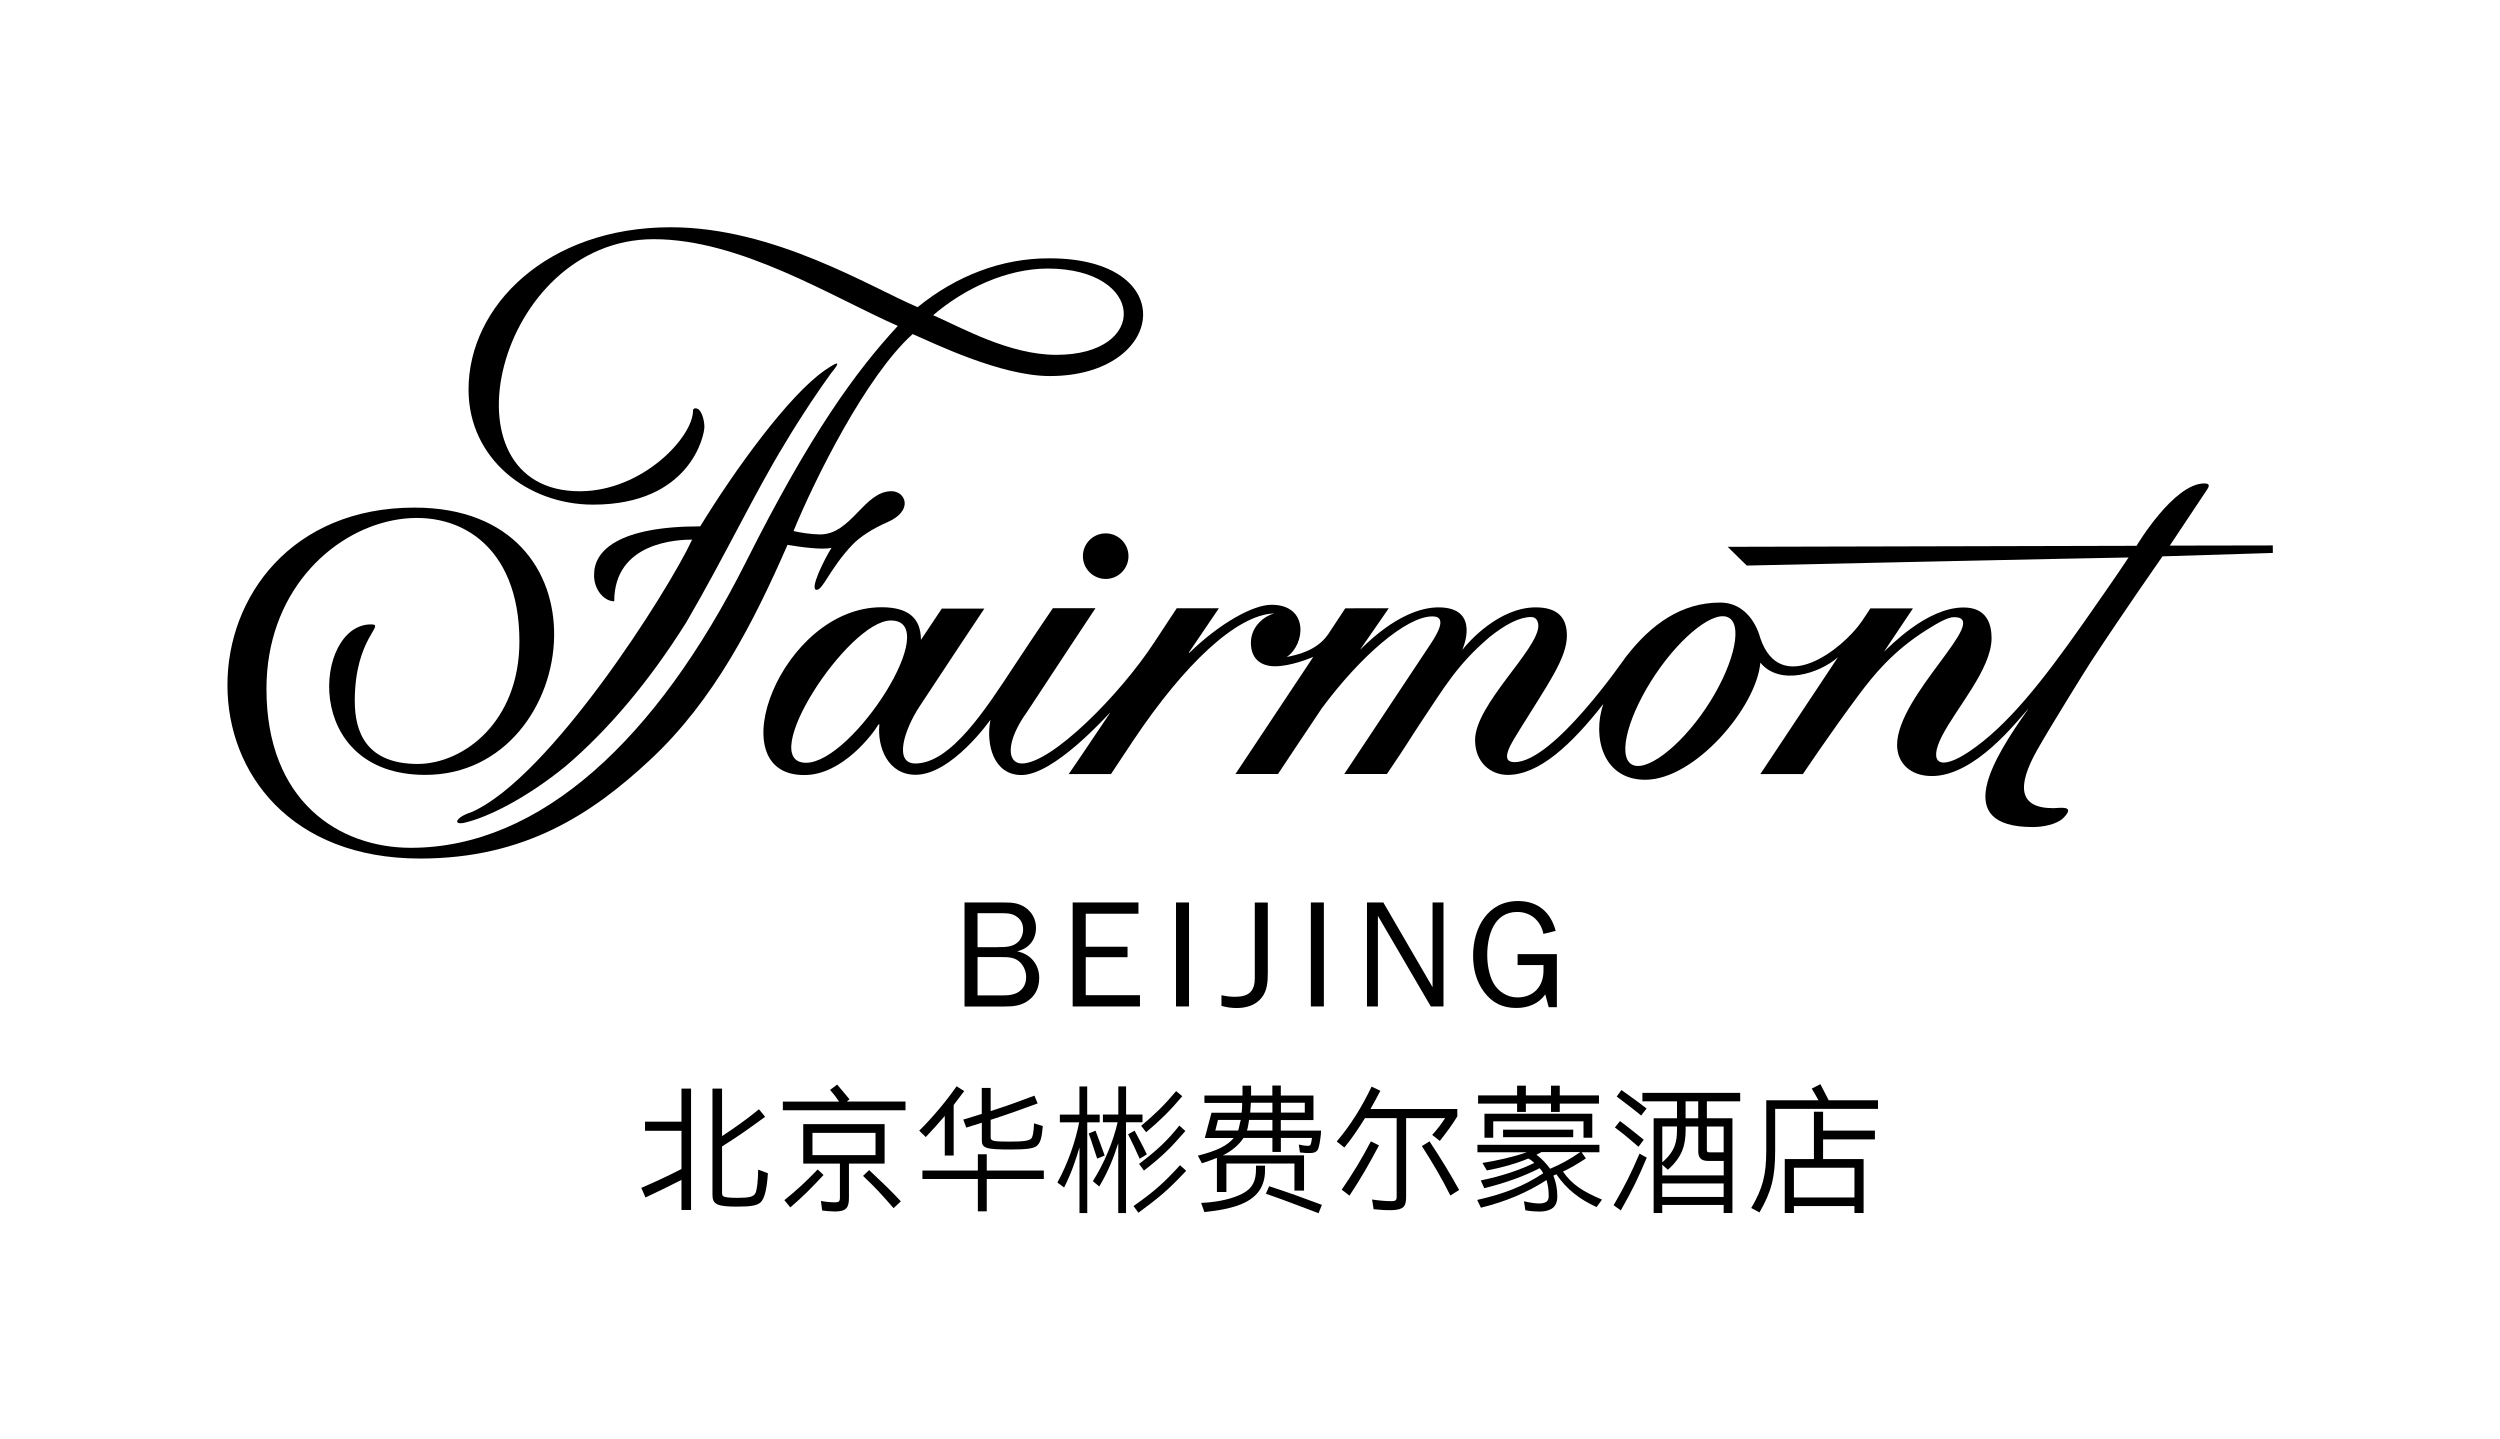 <svg xmlns="http://www.w3.org/2000/svg" viewBox="0 0 396.02 227.94" style="enable-background:new 0 0 396.02 227.94;" width="396.02"  height="227.94" >
<style type="text/css">
	.st0{fill:none;}
</style>
<rect x="0" y="0" class="st0" width="396.02" height="227.94"/>
<g>
	<path d="M74.72,128.63c12.36-5.42,31.14-35.01,34.92-43.15c-2.21,0-12.34,0.34-12.34,9.77c-1.66,0-3.28-1.94-3.19-4.26   c0-3.76,3.85-7.61,16.81-7.61c5.46-8.92,13.99-20.73,19.72-24.71c2.42-1.67,2.46-1.3,1.04,0.41c-1.83,2.52-4.49,6.39-7.37,11.22   c-4.66,7.6-9.56,17.94-15.59,28.27c-5.88,9.38-12.33,17-19.06,22.75c-6.16,5.04-12.39,8.19-16.18,9.03   C71.8,130.69,72.05,129.51,74.72,128.63"/>
	<path d="M167.33,56.21c-7.44,0-14.98-4.3-19.51-6.28c4.93-4.22,11.61-7.37,18.12-7.39C181.47,42.54,182.12,56.21,167.33,56.21    M166.25,40.92c-7.6-0.03-14.83,2.8-20.89,7.74c-7.58-3.23-22.76-12.66-39.12-12.66c-19.58,0-32.02,12.47-32.02,25.71   c0,10.94,9.33,18.23,19.73,18.23c15.39,0,17.68-11.02,17.63-12.37c0-0.74-0.29-2.22-0.93-2.73c-0.36-0.25-0.89-0.21-0.87,0.2   c0,4.22-8,12.73-17.85,12.78c-22.67,0.11-13.39-39.93,11.63-39.93c13.71,0,28.18,9.12,38.66,13.74   c-6.64,7.21-13.76,16.9-24.06,37.4c-14.09,28.04-32.56,45.27-53.08,45.27c-11.34,0-22.87-7.33-22.87-25.18   c0-30.19,40.07-38.48,40.07-7.52c0,12.7-8.77,19.35-16.05,19.42c-8.25,0-10.03-5.09-10.03-9.98c0-10.11,5.01-12.13,2.55-12.13   c-9.01,0-11.11,23.84,8.63,23.84c12.61,0,20.26-11.14,20.4-21.99c0.13-10.31-6.52-20.35-22.13-20.35   c-19.47,0-29.66,14.15-29.62,28.17C36.04,122.35,45.93,136,66.56,136c16.58,0,27.21-7.05,36.44-15.65   c10.16-9.46,16.44-21.91,21.75-34.04c1.9,0.32,5.6,0.85,6.98,0.46c-1,1.54-3.7,6.85-2.3,6.66c0.99-0.14,2.09-3.4,5.54-7.08   c1.26-1.34,3.36-2.66,5.58-3.62c4.23-1.83,2.9-4.92,0.67-4.92c-4.36,0-6.34,6.85-11.32,6.85c-1.46-0.01-3.26-0.31-4.2-0.54   c3.27-7.99,11.46-24.55,18.87-31.2c3.25,1.39,13.91,6.65,21.73,6.65C184.75,59.57,187.24,40.92,166.25,40.92"/>
</g>
<path d="M178.76,88.1c0-1.99-1.62-3.61-3.61-3.61c-2,0-3.61,1.62-3.61,3.61c0,1.99,1.62,3.61,3.61,3.61  C177.15,91.71,178.76,90.09,178.76,88.1 M270.19,112.23c-4.17,6.2-9.62,10.29-11.81,8.8c-2.19-1.5-0.3-8.02,3.87-14.22  c4.17-6.2,9.53-10.39,11.72-8.89C276.16,99.41,274.37,106.03,270.19,112.23 M127.69,120.83c-8.06,0,6.68-22.54,13.43-22.54  C149.58,98.29,135.08,120.83,127.69,120.83 M360.01,86.4l-16.3,0.03c0,0,3.71-5.56,5.9-8.86c0.35-0.52,0.52-0.99-0.43-0.99  c-4.87,0-10.73,9.88-10.73,9.88l-64.77,0.16l3.02,2.97c0,0,53.89-1.19,60.48-1.28c-2.12,3.2-4.93,7.21-7.23,10.49  c-6.47,9.21-12,16.21-17.98,20.23c-4.67,3.15-6.56,1.93-4.36-2.4c2.25-4.43,7.87-10.67,7.87-15.54c0-2.16-0.71-4.86-4.43-4.86  c-5.86,0-11.75,6.26-12.61,7l4.59-6.86l-6.75,0c-0.42,0.64-0.88,1.37-1.38,2.09c-3.1,4.48-12.85,11.96-16.04,2.66  c-0.79-2.9-2.87-5.67-6.35-5.67c-6.16,0-10.93,3.41-14.94,8.58c-0.3,0.37-11.46,16.7-17.65,16.7c-2.55,0-0.41-3.16,0.79-5.11  c4.37-7.09,7.53-11.35,7.5-15.01c-0.03-2.76-1.45-4.4-4.94-4.4c-5.8,0-10.66,5.48-11.57,6.67c-0.04,0.05-0.06,0.04-0.04,0  c0,0,3.02-6.67-3.8-6.67c-2.75,0-7.04,1.37-12.34,6.65l-0.02-0.02l4.49-6.49l-6.89,0.01l-2.69,4.08c-1.85,2.71-5.08,3.32-6.58,3.63  c2.97-2.02,3.53-8.27-2.42-8.27c-2.85,0-8.05,2.8-13.04,7.64l-0.05-0.07l4.76-7.02l-6.68,0c0,0-1.43,2.15-3.54,5.38  c-5.49,8.4-16.29,19.21-20.98,19.21c-2.33,0-2.68-3.32,0.85-8.23c4.44-6.78,10.8-16.37,10.8-16.37h-6.75c0,0-2.85,4.17-6.16,9.19  c-4.47,6.8-10.01,15.41-15.63,15.41c-3.42,0-1.8-5.26,0.66-9.02c3.49-5.34,10.28-15.52,10.28-15.52h-6.74c0,0-2.22,3.31-3.31,4.96  c0-3.51-2.07-5.17-6.24-5.17c-15.87,0-25.97,26.58-12.29,26.58c6.05,0.07,11.01-6.61,11.79-8c0.08,0,0.12-0.08,0.16,0  c-0.36,3.59,1.35,7.96,5.74,7.96c5.73,0,11.85-8.72,11.85-8.72c-0.76,3.96,0.52,8.76,4.92,8.76c5.14,0,13.51-9.39,13.98-9.83  c0.05-0.05,0.05-0.02,0.03,0.02c-3.49,5.24-6.53,9.66-6.53,9.66l6.69,0c0,0,1.44-2.19,3.56-5.36c8.07-12.06,16.31-19.84,22.24-20.09  c0.04,0,0.05,0.02,0.01,0.02c-1.18,0.28-3.64,1.8-3.64,4.63c0,2.76,1.83,3.72,3.8,3.72c2.43,0.01,5.37-1.19,6.08-1.48l-12.33,18.55  h6.74c0,0,4.66-7.02,6.96-10.44c6.01-8.1,13.31-14.53,17.51-14.53c2.72,0,0.32,3.44-0.64,4.89c-1.08,1.64-13.33,20.08-13.33,20.08  l6.75,0c3.62-5.33,3.53-5.4,5.23-7.95c4.04-6.06,5.94-9.39,11.05-13.76c2.49-1.98,4.7-3.16,6.58-3.16c0.89,0,1.13,0.84,1.13,1.38  c0,3.76-10.02,12.47-10.02,18.11c0,3.55,2.48,5.52,5.16,5.52c4.94,0,10.05-4.72,15.15-11.23c-1.77,5.23-0.07,12,6.65,12  c7.86,0,17.62-11.5,18.23-18.55c3.05,3.71,9.3,1.76,12.29-0.86c-0.2,0.3-12.29,18.51-12.29,18.51l6.74,0c0,0,4.33-6.48,8.85-12.54  c2.33-3.11,5.36-6.92,10.8-10.33c1.82-1.15,3.34-1.99,4.3-1.99c6.06,0-9.03,12.34-9.03,20.25c0,2.75,1.98,4.92,5.51,4.92  c6.84,0,13.48-8.7,15.21-10.58c0.03-0.04,0.05-0.01,0.03,0.01c-5.53,7.78-12.29,18.65,0.75,18.65c1.5,0,3.82-0.37,4.91-1.51  c1.93-2.01-0.74-1.48-1.66-1.48c-5.52,0-5.79-3.48-2.57-9.2c1.94-3.45,7.85-12.98,8.56-14.05c5.31-8.08,11.3-16.64,11.3-16.64  l17.48-0.54V86.4z"/>
<g>
	<path d="M107.95,191.67v-4.77c-1.94,0.99-3.52,1.78-5.7,2.79l-0.66-1.52c2.18-0.95,4.16-1.85,6.36-2.99v-6.05h-5.77v-1.45h5.77   v-5.24h1.52v19.23H107.95z M116.8,191.14c-3.19,0-3.94-0.35-3.94-1.87v-16.83h1.52v7.53c1.96-1.3,3.76-2.55,5.85-4.25l0.97,1.19   c-2.16,1.58-4.16,3.04-6.82,4.69v7.33c0,0.42,0.09,0.55,0.35,0.64c0.31,0.11,0.99,0.18,2.05,0.18c1.96,0,2.57-0.18,2.88-0.73   c0.26-0.51,0.42-1.96,0.44-3.74l1.54,0.57c-0.15,2.4-0.51,3.98-1.12,4.58C119.99,190.94,119.06,191.14,116.8,191.14z"/>
	<path d="M124.01,175.89v-1.39h8.91c-0.4-0.57-0.66-0.97-1.43-1.85l1.12-0.84c0.88,1.06,1.23,1.43,1.96,2.33l-0.42,0.35h9.29v1.39   H124.01z M124.25,190.11c2.11-1.71,3.21-2.73,5.28-4.86l0.92,0.88c-1.94,2.07-3.19,3.37-5.26,5.13L124.25,190.11z M133.05,184.32   h-5.81v-6.25h12.89v6.25h-5.65v5.43c0,1.56-0.42,2.16-2.24,2.16c-0.59,0-1.45-0.09-2-0.15l-0.2-1.52c0.81,0.15,1.61,0.22,2.2,0.22   c0.59,0,0.81-0.11,0.81-0.7V184.32z M138.69,179.46h-9.99v3.52h9.99V179.46z M141.55,191.38c-1.8-2.05-2.73-3.12-4.84-5.11   l0.97-0.92c2.05,1.94,3.15,2.95,5.02,4.95L141.55,191.38z"/>
	<path d="M145.61,179.11c2.09-2.05,4.4-4.82,5.92-7.04l1.21,0.77l-1.67,2.2v8.01h-1.41v-6.27c-1.03,1.21-2.05,2.31-3.01,3.34   L145.61,179.11z M156.31,186.76v5.13h-1.41v-5.13h-8.78v-1.34h8.78v-2.57h1.41v2.57h9.04v1.34H156.31z M152.59,177.35   c1.03-0.33,1.98-0.57,2.93-0.9v-4.11h1.41V176c2.49-0.79,4.66-1.58,6.93-2.44l0.51,1.23c-2.44,0.9-4.77,1.74-7.44,2.6v2.77   c0,0.59,0.42,0.68,3.06,0.68c2.22,0,3.1-0.15,3.39-0.51c0.24-0.33,0.35-0.97,0.42-2.38l1.39,0.42c-0.15,1.91-0.4,2.73-1.01,3.19   c-0.51,0.38-1.63,0.53-4.07,0.53c-3.96,0-4.58-0.2-4.58-1.47v-2.77c-0.79,0.26-1.61,0.51-2.46,0.77L152.59,177.35z"/>
	<path d="M172.23,177.79v14.37H171v-10.41c-0.59,2-1.32,4.18-2.44,6.36l-1.06-0.79c1.67-3.06,2.84-6.42,3.45-9.53h-3.06v-1.23h3.1   v-4.45h1.23v4.45h1.98v1.23H172.23z M173.8,183.53c-0.53-1.52-0.77-2.42-1.34-3.98l1.08-0.44c0.59,1.52,0.88,2.38,1.45,3.94   L173.8,183.53z M178.37,177.79v14.37h-1.23v-11.07c-0.7,2.2-1.54,4.4-3.01,6.86l-1.01-0.84c1.83-2.93,3.21-6.23,3.92-9.33h-2.33   v-1.23h2.44v-4.45h1.23v4.45h2.6v1.23H178.37z M180.53,183.55c-0.64-1.45-1.12-2.44-1.83-3.87l1.03-0.57   c0.77,1.47,1.23,2.25,1.94,3.76L180.53,183.55z M179.56,191.05c3.39-2.4,4.77-3.65,7.37-6.47l0.97,0.88   c-2.84,3.02-4.14,4.12-7.57,6.65L179.56,191.05z M180.44,184.37c2.88-2.18,4.4-3.61,6.38-6.07l0.95,0.86   c-2.22,2.57-3.56,3.94-6.56,6.27L180.44,184.37z M180.77,178.34c2.29-1.94,3.61-3.21,5.54-5.5l0.97,0.81   c-2.05,2.42-3.43,3.76-5.72,5.7L180.77,178.34z"/>
	<path d="M208.67,182.23c-0.22,0.29-0.59,0.42-1.14,0.42c-0.51,0-0.92,0-1.61-0.09l-0.18-1.25c0.7,0.15,1.03,0.2,1.45,0.2   c0.44,0,0.48-0.18,0.64-1.25h-4.93v2.22h-1.34v-2.22h-4.58c-0.7,1.08-1.85,2.07-3.26,2.75h12.85v5.59h-1.52v-4.29h-10.78v4.51h-1.5   v-5.41c-0.79,0.31-1.25,0.51-2.38,0.86l-0.64-1.21c3.1-0.77,4.64-1.58,5.68-2.79h-4.58l1.06-4h4.77c0.07-0.29,0.09-1.3,0.09-1.56   h-5.98v-1.17h6.03v-1.56h1.36v1.56h3.37v-1.58h1.34v1.58h5.17v3.89h-5.17v1.67h6.38c-0.02,0.33-0.04,0.79-0.11,1.23   C209.02,181.31,208.87,182.03,208.67,182.23z M190.78,192l-0.51-1.45c2.75-0.11,5.13-0.71,6.6-1.5c1.61-0.86,2.09-2.05,2.09-3.89   v-0.51h1.43v0.79c0,1.5-0.48,2.71-1.21,3.56C197.4,191.08,193.97,191.65,190.78,192z M192.94,177.41l-0.42,1.67h3.61   c0.15-0.37,0.26-1.17,0.42-1.67H192.94z M201.56,177.41h-3.7c-0.07,0.46-0.18,1.25-0.33,1.67h4.03V177.41z M201.56,174.68h-3.41   l-0.11,1.56h3.52V174.68z M208.87,192.18c-3.52-1.3-4.93-1.91-8.34-3.08l0.51-1.19c3.26,1.06,4.93,1.67,8.36,2.95L208.87,192.18z    M206.69,174.68h-3.78v1.56h3.78V174.68z"/>
	<path d="M211.75,180.82c2.22-2.62,3.96-5.43,5.52-8.69l1.39,0.66c-0.51,0.99-1.03,1.94-1.56,2.88h13.75v1.17   c-0.81,1.34-1.69,2.51-2.77,3.89l-1.21-0.95c0.95-1.04,1.54-1.89,2.05-2.66h-6.18v12.47c0,1.5-0.35,2.05-2.31,2.11   c-0.99,0.02-2.02-0.07-2.84-0.15l-0.24-1.54c0.99,0.15,2,0.26,3.08,0.26c0.59,0,0.81-0.11,0.81-0.7v-12.45h-5.02   c-1.03,1.67-2.11,3.26-3.26,4.66L211.75,180.82z M212.54,188.46c1.76-2.6,3.08-4.71,4.62-7.66l1.28,0.64   c-1.58,2.99-2.88,5.24-4.67,7.96L212.54,188.46z M229.75,189.38c-1.41-2.82-2.77-5.1-4.51-7.83l1.21-0.75   c1.76,2.66,3.19,4.99,4.69,7.7L229.75,189.38z"/>
	<path d="M252.91,191.21c-2.73-1.25-4.77-2.84-6.36-5.19l-0.48,0.2c0.42,1.08,0.62,2.16,0.62,3.28c0,0.88-0.26,1.58-0.88,1.96   c-0.51,0.31-1.14,0.46-1.96,0.46c-0.59,0-1.28-0.04-2.22-0.2l-0.22-1.43c0.99,0.24,1.85,0.35,2.44,0.35c0.44,0,0.79-0.09,1.08-0.24   c0.24-0.18,0.4-0.44,0.4-0.9c0-0.95-0.11-1.8-0.35-2.57c-3.19,2.05-6.49,3.41-10.39,4.38l-0.59-1.23   c4.29-0.99,7.24-2.11,10.45-4.22c-0.15-0.35-0.35-0.57-0.55-0.81c-2.46,1.25-5.24,2.29-8.78,3.17l-0.55-1.23   c3.28-0.68,6.09-1.61,8.47-2.77c-0.33-0.33-0.57-0.51-0.95-0.7c-2.09,0.88-4.38,1.47-6.56,1.89l-0.7-1.19   c2.24-0.35,5.04-0.99,7.02-1.69h-7.81v-1.19h19.32v1.19h-2.82l0.68,0.97c-1.3,0.86-2.51,1.56-3.63,2.09   c1.47,2.11,3.21,3.17,6.18,4.44L252.91,191.21z M247.08,176.14h-1.39v-1.32h-3.98v1.32h-1.39v-1.32h-6.18v-1.3h6.18v-1.54h1.39   v1.54h3.98v-1.54h1.39v1.54h6.21v1.3h-6.21V176.14z M252.23,176.42v3.81h-1.39v-2.6h-14.3v2.6h-1.39v-3.81H252.23z M238.1,180.14   v-1.19h11.11v1.19H238.1z M244.18,182.5c-0.26,0.15-0.51,0.26-0.79,0.42c0.95,0.7,1.56,1.43,2.16,2.22   c1.74-0.73,3.17-1.52,4.77-2.64H244.18z"/>
	<path d="M255.61,190.92c1.83-3.17,2.71-4.95,4.11-8.18l1.14,0.64c-1.3,3.08-2.18,4.97-4.11,8.36L255.61,190.92z M259.55,181.66   c-1.36-1.19-2.4-2.07-3.74-3.06l0.81-1.01c1.47,1.08,2.38,1.85,3.76,2.95L259.55,181.66z M259.97,176.71   c-1.41-1.17-2.53-1.98-3.87-3.01l0.75-1.03c1.43,1.03,2.55,1.8,3.98,2.93L259.97,176.71z M270.38,174.46v2.68h4.05v15.01h-1.39   v-1.28h-9.73v1.28h-1.36v-15.01h3.7v-2.68h-5.48v-1.34h15.49v1.34H270.38z M263.32,184.5v1.69h9.73v-2.29h-2.49   c-1.03,0-1.54-0.48-1.54-1.47v-3.98h-2v0.51c0,2.31-0.46,4.27-2.82,6.34L263.32,184.5z M263.32,184.12   c2.05-1.76,2.33-3.3,2.33-5.17v-0.51h-2.33V184.12z M273.04,187.47h-9.73v2.13h9.73V187.47z M269.01,174.46h-2v2.68h2V174.46z    M273.04,182.54v-4.09h-2.66v3.67c0,0.15-0.02,0.42,0.4,0.42H273.04z"/>
	<path d="M281.2,175.65v6.6c0,4.22-0.57,6.49-2.49,9.81l-1.3-0.7c1.83-3.12,2.38-5.24,2.38-9.13v-7.94h8.27   c-0.33-0.55-0.51-0.97-1.06-1.85l1.36-0.7c0.59,1.12,0.86,1.63,1.32,2.55h7.81v1.36H281.2z M288.79,180.49v3.12h6.42v8.54h-1.45   v-1.1h-9.59v1.1h-1.45v-8.54h4.62v-7.5h1.45v2.99H297v1.39H288.79z M293.76,184.98h-9.59v4.71h9.59V184.98z"/>
</g>
<g>
	<path d="M152.79,159.43v-16.47H159c1.27,0,2.28,0.05,3.38,0.77c1.1,0.74,1.73,1.9,1.73,3.24c0,1.87-1.1,3.26-2.9,3.7v0.05   c2.04,0.43,3.41,2.06,3.41,4.18c0,1.39-0.48,2.62-1.58,3.48c-1.25,0.98-2.54,1.06-4.06,1.06H152.79z M158.04,150.03   c1.03,0,2.16,0.02,3-0.62c0.67-0.48,1.03-1.37,1.03-2.16c0-0.98-0.38-1.68-1.22-2.18c-0.72-0.41-1.46-0.41-2.28-0.41h-3.72v5.38   H158.04z M158.88,157.68c0.91,0,1.92-0.1,2.64-0.67c0.7-0.53,1.03-1.32,1.03-2.21c0-0.98-0.43-1.97-1.2-2.57   c-0.79-0.62-1.82-0.62-2.76-0.62h-3.74v6.07H158.88z"/>
	<path d="M180.58,159.43h-10.66v-16.47h10.42v1.78h-8.35v5.23h6.62v1.66h-6.62v6.02h8.59V159.43z"/>
	<path d="M186.29,159.43v-16.47h2.06v16.47H186.29z"/>
	<path d="M200.83,154.06c0,1.37-0.07,2.86-0.96,3.96c-0.96,1.25-2.5,1.66-3.98,1.66c-0.82,0-1.63-0.12-2.4-0.34v-1.68   c0.7,0.14,1.39,0.24,2.11,0.24c0.94,0,2.06-0.14,2.64-0.94c0.62-0.84,0.53-1.92,0.53-2.9v-11.09h2.06V154.06z"/>
	<path d="M207.65,159.43v-16.47h2.06v16.47H207.65z"/>
	<path d="M228.67,159.43h-2.02l-8.38-14.35v14.35h-1.73v-16.47h2.59l7.8,13.42v-13.42h1.73V159.43z"/>
	<path d="M246.6,159.55h-1.27l-0.55-2.04c-1.03,1.51-2.76,2.16-4.56,2.16c-2.21,0-3.82-0.79-5.14-2.54   c-1.25-1.7-1.73-3.67-1.73-5.76c0-4.32,2.26-8.64,7.13-8.64c3.14,0,5.18,1.78,5.95,4.73l-1.94,0.48c-0.41-2.06-1.99-3.48-4.15-3.48   c-3.72,0-4.75,3.79-4.75,6.82c0,1.42,0.26,3.1,0.94,4.37c0.74,1.39,2.21,2.35,3.84,2.35c2.54,0,4.13-1.73,4.13-4.22v-0.91h-4.1   v-1.73h6.22V159.55z"/>
</g>
</svg>